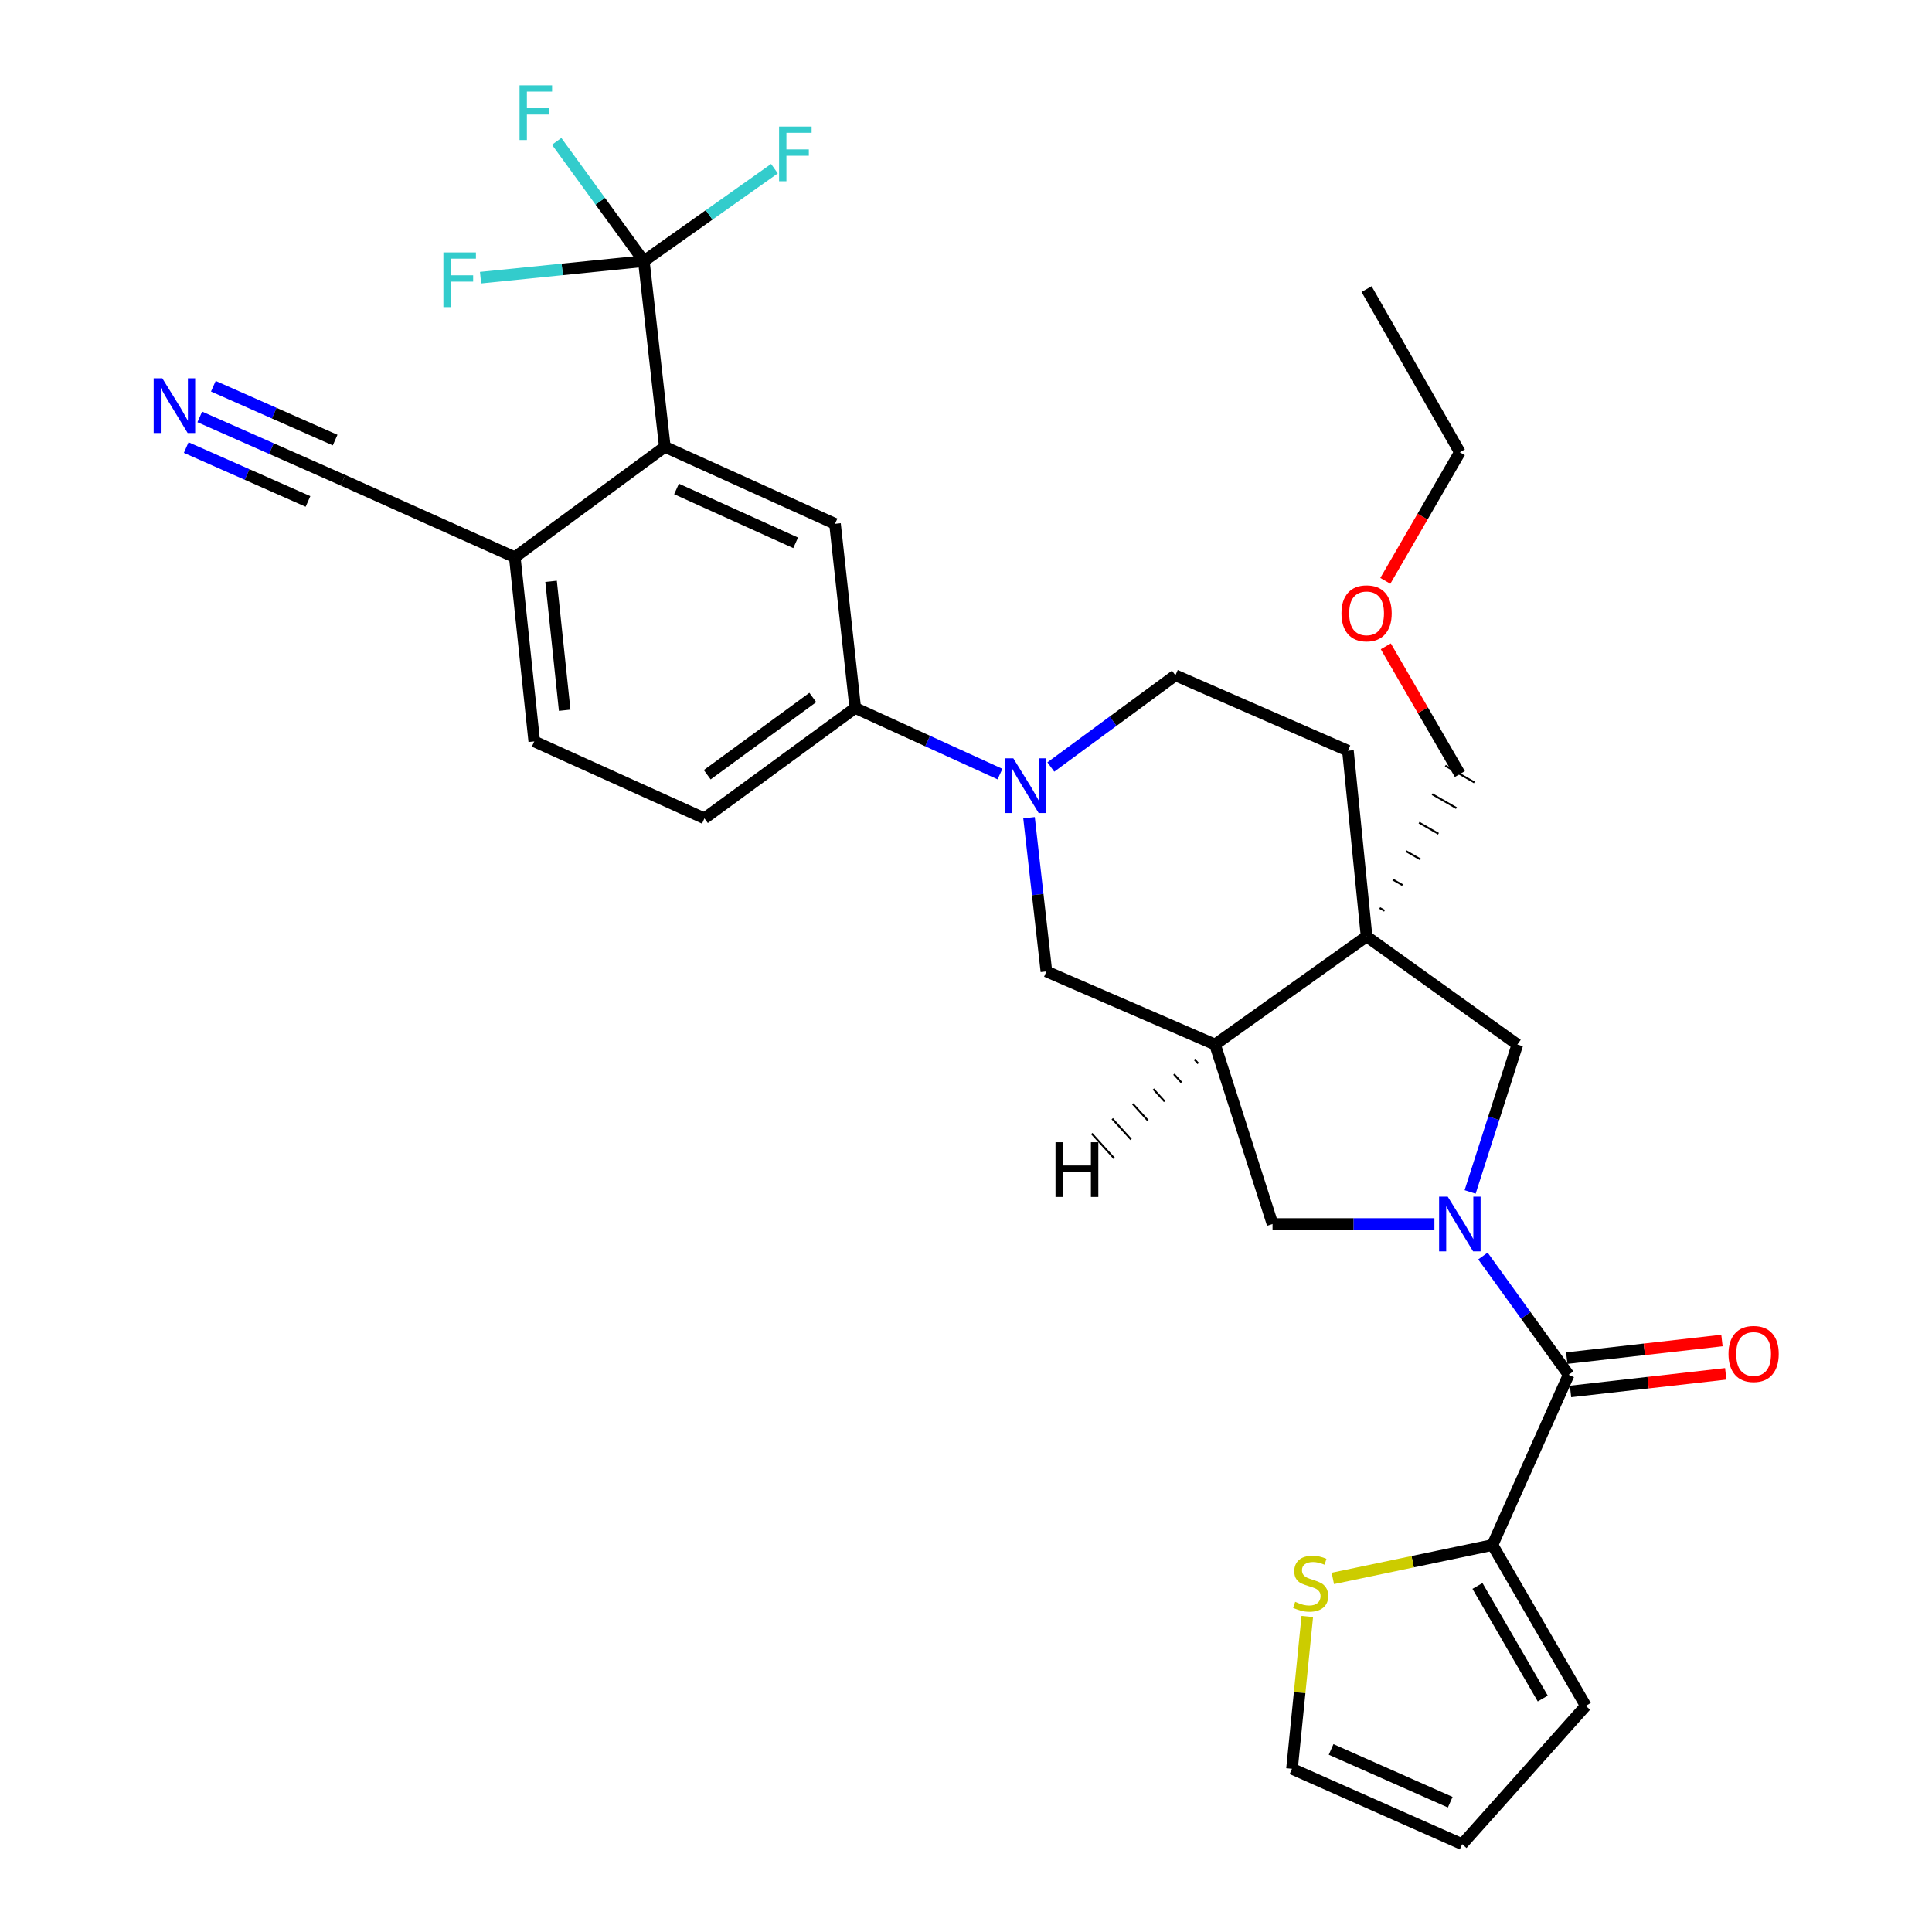 <?xml version='1.0' encoding='iso-8859-1'?>
<svg version='1.1' baseProfile='full'
              xmlns='http://www.w3.org/2000/svg'
                      xmlns:rdkit='http://www.rdkit.org/xml'
                      xmlns:xlink='http://www.w3.org/1999/xlink'
                  xml:space='preserve'
width='1000px' height='1000px' viewBox='0 0 1000 1000'>
<!-- END OF HEADER -->
<rect style='opacity:1.0;fill:#FFFFFF;stroke:none' width='1000' height='1000' x='0' y='0'> </rect>
<path class='bond-1' d='M 767.566,650.115 L 789.746,680.853' style='fill:none;fill-rule:evenodd;stroke:#0000FF;stroke-width:6px;stroke-linecap:butt;stroke-linejoin:miter;stroke-opacity:1' />
<path class='bond-1' d='M 789.746,680.853 L 811.926,711.592' style='fill:none;fill-rule:evenodd;stroke:#000000;stroke-width:6px;stroke-linecap:butt;stroke-linejoin:miter;stroke-opacity:1' />
<path class='bond-6' d='M 760.931,616.95 L 773.158,578.792' style='fill:none;fill-rule:evenodd;stroke:#0000FF;stroke-width:6px;stroke-linecap:butt;stroke-linejoin:miter;stroke-opacity:1' />
<path class='bond-6' d='M 773.158,578.792 L 785.384,540.634' style='fill:none;fill-rule:evenodd;stroke:#000000;stroke-width:6px;stroke-linecap:butt;stroke-linejoin:miter;stroke-opacity:1' />
<path class='bond-8' d='M 742.448,633.549 L 700.557,633.549' style='fill:none;fill-rule:evenodd;stroke:#0000FF;stroke-width:6px;stroke-linecap:butt;stroke-linejoin:miter;stroke-opacity:1' />
<path class='bond-8' d='M 700.557,633.549 L 658.666,633.549' style='fill:none;fill-rule:evenodd;stroke:#000000;stroke-width:6px;stroke-linecap:butt;stroke-linejoin:miter;stroke-opacity:1' />
<path class='bond-0' d='M 707.341,484.716 L 785.384,540.634' style='fill:none;fill-rule:evenodd;stroke:#000000;stroke-width:6px;stroke-linecap:butt;stroke-linejoin:miter;stroke-opacity:1' />
<path class='bond-16' d='M 707.341,484.716 L 697.687,388.58' style='fill:none;fill-rule:evenodd;stroke:#000000;stroke-width:6px;stroke-linecap:butt;stroke-linejoin:miter;stroke-opacity:1' />
<path class='bond-27' d='M 716.641,471.426 L 714.132,469.985' style='fill:none;fill-rule:evenodd;stroke:#000000;stroke-width:1.0px;stroke-linecap:butt;stroke-linejoin:miter;stroke-opacity:1' />
<path class='bond-27' d='M 725.941,458.136 L 720.922,455.255' style='fill:none;fill-rule:evenodd;stroke:#000000;stroke-width:1.0px;stroke-linecap:butt;stroke-linejoin:miter;stroke-opacity:1' />
<path class='bond-27' d='M 735.24,444.846 L 727.713,440.524' style='fill:none;fill-rule:evenodd;stroke:#000000;stroke-width:1.0px;stroke-linecap:butt;stroke-linejoin:miter;stroke-opacity:1' />
<path class='bond-27' d='M 744.54,431.557 L 734.504,425.793' style='fill:none;fill-rule:evenodd;stroke:#000000;stroke-width:1.0px;stroke-linecap:butt;stroke-linejoin:miter;stroke-opacity:1' />
<path class='bond-27' d='M 753.84,418.267 L 741.294,411.063' style='fill:none;fill-rule:evenodd;stroke:#000000;stroke-width:1.0px;stroke-linecap:butt;stroke-linejoin:miter;stroke-opacity:1' />
<path class='bond-27' d='M 763.139,404.977 L 748.085,396.332' style='fill:none;fill-rule:evenodd;stroke:#000000;stroke-width:1.0px;stroke-linecap:butt;stroke-linejoin:miter;stroke-opacity:1' />
<path class='bond-31' d='M 707.341,484.716 L 628.893,540.634' style='fill:none;fill-rule:evenodd;stroke:#000000;stroke-width:6px;stroke-linecap:butt;stroke-linejoin:miter;stroke-opacity:1' />
<path class='bond-7' d='M 811.926,711.592 L 772.509,799.684' style='fill:none;fill-rule:evenodd;stroke:#000000;stroke-width:6px;stroke-linecap:butt;stroke-linejoin:miter;stroke-opacity:1' />
<path class='bond-18' d='M 812.905,720.217 L 853.071,715.657' style='fill:none;fill-rule:evenodd;stroke:#000000;stroke-width:6px;stroke-linecap:butt;stroke-linejoin:miter;stroke-opacity:1' />
<path class='bond-18' d='M 853.071,715.657 L 893.237,711.097' style='fill:none;fill-rule:evenodd;stroke:#FF0000;stroke-width:6px;stroke-linecap:butt;stroke-linejoin:miter;stroke-opacity:1' />
<path class='bond-18' d='M 810.947,702.967 L 851.113,698.407' style='fill:none;fill-rule:evenodd;stroke:#000000;stroke-width:6px;stroke-linecap:butt;stroke-linejoin:miter;stroke-opacity:1' />
<path class='bond-18' d='M 851.113,698.407 L 891.278,693.847' style='fill:none;fill-rule:evenodd;stroke:#FF0000;stroke-width:6px;stroke-linecap:butt;stroke-linejoin:miter;stroke-opacity:1' />
<path class='bond-2' d='M 532.624,423.252 L 537.118,463.03' style='fill:none;fill-rule:evenodd;stroke:#0000FF;stroke-width:6px;stroke-linecap:butt;stroke-linejoin:miter;stroke-opacity:1' />
<path class='bond-2' d='M 537.118,463.03 L 541.611,502.809' style='fill:none;fill-rule:evenodd;stroke:#000000;stroke-width:6px;stroke-linecap:butt;stroke-linejoin:miter;stroke-opacity:1' />
<path class='bond-10' d='M 517.591,400.664 L 480.13,383.56' style='fill:none;fill-rule:evenodd;stroke:#0000FF;stroke-width:6px;stroke-linecap:butt;stroke-linejoin:miter;stroke-opacity:1' />
<path class='bond-10' d='M 480.13,383.56 L 442.669,366.455' style='fill:none;fill-rule:evenodd;stroke:#000000;stroke-width:6px;stroke-linecap:butt;stroke-linejoin:miter;stroke-opacity:1' />
<path class='bond-32' d='M 543.901,396.999 L 576.15,373.274' style='fill:none;fill-rule:evenodd;stroke:#0000FF;stroke-width:6px;stroke-linecap:butt;stroke-linejoin:miter;stroke-opacity:1' />
<path class='bond-32' d='M 576.15,373.274 L 608.399,349.549' style='fill:none;fill-rule:evenodd;stroke:#000000;stroke-width:6px;stroke-linecap:butt;stroke-linejoin:miter;stroke-opacity:1' />
<path class='bond-3' d='M 333.252,135.162 L 344.112,231.288' style='fill:none;fill-rule:evenodd;stroke:#000000;stroke-width:6px;stroke-linecap:butt;stroke-linejoin:miter;stroke-opacity:1' />
<path class='bond-24' d='M 333.252,135.162 L 310.691,104.161' style='fill:none;fill-rule:evenodd;stroke:#000000;stroke-width:6px;stroke-linecap:butt;stroke-linejoin:miter;stroke-opacity:1' />
<path class='bond-24' d='M 310.691,104.161 L 288.129,73.159' style='fill:none;fill-rule:evenodd;stroke:#33CCCC;stroke-width:6px;stroke-linecap:butt;stroke-linejoin:miter;stroke-opacity:1' />
<path class='bond-25' d='M 333.252,135.162 L 290.992,139.437' style='fill:none;fill-rule:evenodd;stroke:#000000;stroke-width:6px;stroke-linecap:butt;stroke-linejoin:miter;stroke-opacity:1' />
<path class='bond-25' d='M 290.992,139.437 L 248.732,143.712' style='fill:none;fill-rule:evenodd;stroke:#33CCCC;stroke-width:6px;stroke-linecap:butt;stroke-linejoin:miter;stroke-opacity:1' />
<path class='bond-26' d='M 333.252,135.162 L 367.051,111.236' style='fill:none;fill-rule:evenodd;stroke:#000000;stroke-width:6px;stroke-linecap:butt;stroke-linejoin:miter;stroke-opacity:1' />
<path class='bond-26' d='M 367.051,111.236 L 400.849,87.31' style='fill:none;fill-rule:evenodd;stroke:#33CCCC;stroke-width:6px;stroke-linecap:butt;stroke-linejoin:miter;stroke-opacity:1' />
<path class='bond-4' d='M 628.893,540.634 L 658.666,633.549' style='fill:none;fill-rule:evenodd;stroke:#000000;stroke-width:6px;stroke-linecap:butt;stroke-linejoin:miter;stroke-opacity:1' />
<path class='bond-11' d='M 628.893,540.634 L 541.611,502.809' style='fill:none;fill-rule:evenodd;stroke:#000000;stroke-width:6px;stroke-linecap:butt;stroke-linejoin:miter;stroke-opacity:1' />
<path class='bond-35' d='M 618.257,548.316 L 620.199,550.461' style='fill:none;fill-rule:evenodd;stroke:#000000;stroke-width:1.0px;stroke-linecap:butt;stroke-linejoin:miter;stroke-opacity:1' />
<path class='bond-35' d='M 607.621,555.998 L 611.505,560.287' style='fill:none;fill-rule:evenodd;stroke:#000000;stroke-width:1.0px;stroke-linecap:butt;stroke-linejoin:miter;stroke-opacity:1' />
<path class='bond-35' d='M 596.984,563.68 L 602.811,570.113' style='fill:none;fill-rule:evenodd;stroke:#000000;stroke-width:1.0px;stroke-linecap:butt;stroke-linejoin:miter;stroke-opacity:1' />
<path class='bond-35' d='M 586.348,571.362 L 594.117,579.94' style='fill:none;fill-rule:evenodd;stroke:#000000;stroke-width:1.0px;stroke-linecap:butt;stroke-linejoin:miter;stroke-opacity:1' />
<path class='bond-35' d='M 575.711,579.044 L 585.423,589.766' style='fill:none;fill-rule:evenodd;stroke:#000000;stroke-width:1.0px;stroke-linecap:butt;stroke-linejoin:miter;stroke-opacity:1' />
<path class='bond-35' d='M 565.075,586.726 L 576.729,599.593' style='fill:none;fill-rule:evenodd;stroke:#000000;stroke-width:1.0px;stroke-linecap:butt;stroke-linejoin:miter;stroke-opacity:1' />
<path class='bond-5' d='M 344.112,231.288 L 432.195,271.12' style='fill:none;fill-rule:evenodd;stroke:#000000;stroke-width:6px;stroke-linecap:butt;stroke-linejoin:miter;stroke-opacity:1' />
<path class='bond-5' d='M 350.171,253.081 L 411.829,280.963' style='fill:none;fill-rule:evenodd;stroke:#000000;stroke-width:6px;stroke-linecap:butt;stroke-linejoin:miter;stroke-opacity:1' />
<path class='bond-34' d='M 344.112,231.288 L 266.455,288.413' style='fill:none;fill-rule:evenodd;stroke:#000000;stroke-width:6px;stroke-linecap:butt;stroke-linejoin:miter;stroke-opacity:1' />
<path class='bond-13' d='M 772.509,799.684 L 731.191,808.334' style='fill:none;fill-rule:evenodd;stroke:#000000;stroke-width:6px;stroke-linecap:butt;stroke-linejoin:miter;stroke-opacity:1' />
<path class='bond-13' d='M 731.191,808.334 L 689.873,816.984' style='fill:none;fill-rule:evenodd;stroke:#CCCC00;stroke-width:6px;stroke-linecap:butt;stroke-linejoin:miter;stroke-opacity:1' />
<path class='bond-19' d='M 772.509,799.684 L 820.789,882.945' style='fill:none;fill-rule:evenodd;stroke:#000000;stroke-width:6px;stroke-linecap:butt;stroke-linejoin:miter;stroke-opacity:1' />
<path class='bond-19' d='M 764.733,820.882 L 798.529,879.164' style='fill:none;fill-rule:evenodd;stroke:#000000;stroke-width:6px;stroke-linecap:butt;stroke-linejoin:miter;stroke-opacity:1' />
<path class='bond-9' d='M 432.195,271.12 L 442.669,366.455' style='fill:none;fill-rule:evenodd;stroke:#000000;stroke-width:6px;stroke-linecap:butt;stroke-linejoin:miter;stroke-opacity:1' />
<path class='bond-21' d='M 442.669,366.455 L 364.606,423.58' style='fill:none;fill-rule:evenodd;stroke:#000000;stroke-width:6px;stroke-linecap:butt;stroke-linejoin:miter;stroke-opacity:1' />
<path class='bond-21' d='M 420.707,361.014 L 366.064,401.001' style='fill:none;fill-rule:evenodd;stroke:#000000;stroke-width:6px;stroke-linecap:butt;stroke-linejoin:miter;stroke-opacity:1' />
<path class='bond-12' d='M 103.405,215.79 L 140.484,232.19' style='fill:none;fill-rule:evenodd;stroke:#0000FF;stroke-width:6px;stroke-linecap:butt;stroke-linejoin:miter;stroke-opacity:1' />
<path class='bond-12' d='M 140.484,232.19 L 177.562,248.591' style='fill:none;fill-rule:evenodd;stroke:#000000;stroke-width:6px;stroke-linecap:butt;stroke-linejoin:miter;stroke-opacity:1' />
<path class='bond-12' d='M 96.383,231.666 L 127.899,245.606' style='fill:none;fill-rule:evenodd;stroke:#0000FF;stroke-width:6px;stroke-linecap:butt;stroke-linejoin:miter;stroke-opacity:1' />
<path class='bond-12' d='M 127.899,245.606 L 159.416,259.547' style='fill:none;fill-rule:evenodd;stroke:#000000;stroke-width:6px;stroke-linecap:butt;stroke-linejoin:miter;stroke-opacity:1' />
<path class='bond-12' d='M 110.428,199.913 L 141.944,213.854' style='fill:none;fill-rule:evenodd;stroke:#0000FF;stroke-width:6px;stroke-linecap:butt;stroke-linejoin:miter;stroke-opacity:1' />
<path class='bond-12' d='M 141.944,213.854 L 173.461,227.794' style='fill:none;fill-rule:evenodd;stroke:#000000;stroke-width:6px;stroke-linecap:butt;stroke-linejoin:miter;stroke-opacity:1' />
<path class='bond-20' d='M 676.652,836.684 L 672.693,876.104' style='fill:none;fill-rule:evenodd;stroke:#CCCC00;stroke-width:6px;stroke-linecap:butt;stroke-linejoin:miter;stroke-opacity:1' />
<path class='bond-20' d='M 672.693,876.104 L 668.735,915.524' style='fill:none;fill-rule:evenodd;stroke:#000000;stroke-width:6px;stroke-linecap:butt;stroke-linejoin:miter;stroke-opacity:1' />
<path class='bond-14' d='M 177.562,248.591 L 266.455,288.413' style='fill:none;fill-rule:evenodd;stroke:#000000;stroke-width:6px;stroke-linecap:butt;stroke-linejoin:miter;stroke-opacity:1' />
<path class='bond-15' d='M 266.455,288.413 L 276.524,383.748' style='fill:none;fill-rule:evenodd;stroke:#000000;stroke-width:6px;stroke-linecap:butt;stroke-linejoin:miter;stroke-opacity:1' />
<path class='bond-15' d='M 285.229,300.89 L 292.277,367.624' style='fill:none;fill-rule:evenodd;stroke:#000000;stroke-width:6px;stroke-linecap:butt;stroke-linejoin:miter;stroke-opacity:1' />
<path class='bond-17' d='M 697.687,388.58 L 608.399,349.549' style='fill:none;fill-rule:evenodd;stroke:#000000;stroke-width:6px;stroke-linecap:butt;stroke-linejoin:miter;stroke-opacity:1' />
<path class='bond-22' d='M 820.789,882.945 L 756.817,954.545' style='fill:none;fill-rule:evenodd;stroke:#000000;stroke-width:6px;stroke-linecap:butt;stroke-linejoin:miter;stroke-opacity:1' />
<path class='bond-33' d='M 668.735,915.524 L 756.817,954.545' style='fill:none;fill-rule:evenodd;stroke:#000000;stroke-width:6px;stroke-linecap:butt;stroke-linejoin:miter;stroke-opacity:1' />
<path class='bond-33' d='M 688.979,905.505 L 750.637,932.82' style='fill:none;fill-rule:evenodd;stroke:#000000;stroke-width:6px;stroke-linecap:butt;stroke-linejoin:miter;stroke-opacity:1' />
<path class='bond-23' d='M 364.606,423.58 L 276.524,383.748' style='fill:none;fill-rule:evenodd;stroke:#000000;stroke-width:6px;stroke-linecap:butt;stroke-linejoin:miter;stroke-opacity:1' />
<path class='bond-28' d='M 755.612,400.655 L 736.452,367.598' style='fill:none;fill-rule:evenodd;stroke:#000000;stroke-width:6px;stroke-linecap:butt;stroke-linejoin:miter;stroke-opacity:1' />
<path class='bond-28' d='M 736.452,367.598 L 717.291,334.541' style='fill:none;fill-rule:evenodd;stroke:#FF0000;stroke-width:6px;stroke-linecap:butt;stroke-linejoin:miter;stroke-opacity:1' />
<path class='bond-29' d='M 717.037,300.649 L 736.325,267.377' style='fill:none;fill-rule:evenodd;stroke:#FF0000;stroke-width:6px;stroke-linecap:butt;stroke-linejoin:miter;stroke-opacity:1' />
<path class='bond-29' d='M 736.325,267.377 L 755.612,234.105' style='fill:none;fill-rule:evenodd;stroke:#000000;stroke-width:6px;stroke-linecap:butt;stroke-linejoin:miter;stroke-opacity:1' />
<path class='bond-30' d='M 755.612,234.105 L 707.341,149.638' style='fill:none;fill-rule:evenodd;stroke:#000000;stroke-width:6px;stroke-linecap:butt;stroke-linejoin:miter;stroke-opacity:1' />
<path  class='atom-0' d='M 749.352 619.389
L 758.632 634.389
Q 759.552 635.869, 761.032 638.549
Q 762.512 641.229, 762.592 641.389
L 762.592 619.389
L 766.352 619.389
L 766.352 647.709
L 762.472 647.709
L 752.512 631.309
Q 751.352 629.389, 750.112 627.189
Q 748.912 624.989, 748.552 624.309
L 748.552 647.709
L 744.872 647.709
L 744.872 619.389
L 749.352 619.389
' fill='#0000FF'/>
<path  class='atom-3' d='M 524.491 392.513
L 533.771 407.513
Q 534.691 408.993, 536.171 411.673
Q 537.651 414.353, 537.731 414.513
L 537.731 392.513
L 541.491 392.513
L 541.491 420.833
L 537.611 420.833
L 527.651 404.433
Q 526.491 402.513, 525.251 400.313
Q 524.051 398.113, 523.691 397.433
L 523.691 420.833
L 520.011 420.833
L 520.011 392.513
L 524.491 392.513
' fill='#0000FF'/>
<path  class='atom-13' d='M 84.019 195.824
L 93.299 210.824
Q 94.219 212.304, 95.7 214.984
Q 97.18 217.664, 97.26 217.824
L 97.26 195.824
L 101.019 195.824
L 101.019 224.144
L 97.139 224.144
L 87.18 207.744
Q 86.019 205.824, 84.779 203.624
Q 83.579 201.424, 83.219 200.744
L 83.219 224.144
L 79.54 224.144
L 79.54 195.824
L 84.019 195.824
' fill='#0000FF'/>
<path  class='atom-14' d='M 670.389 829.108
Q 670.709 829.228, 672.029 829.788
Q 673.349 830.348, 674.789 830.708
Q 676.269 831.028, 677.709 831.028
Q 680.389 831.028, 681.949 829.748
Q 683.509 828.428, 683.509 826.148
Q 683.509 824.588, 682.709 823.628
Q 681.949 822.668, 680.749 822.148
Q 679.549 821.628, 677.549 821.028
Q 675.029 820.268, 673.509 819.548
Q 672.029 818.828, 670.949 817.308
Q 669.909 815.788, 669.909 813.228
Q 669.909 809.668, 672.309 807.468
Q 674.749 805.268, 679.549 805.268
Q 682.829 805.268, 686.549 806.828
L 685.629 809.908
Q 682.229 808.508, 679.669 808.508
Q 676.909 808.508, 675.389 809.668
Q 673.869 810.788, 673.909 812.748
Q 673.909 814.268, 674.669 815.188
Q 675.469 816.108, 676.589 816.628
Q 677.749 817.148, 679.669 817.748
Q 682.229 818.548, 683.749 819.348
Q 685.269 820.148, 686.349 821.788
Q 687.469 823.388, 687.469 826.148
Q 687.469 830.068, 684.829 832.188
Q 682.229 834.268, 677.869 834.268
Q 675.349 834.268, 673.429 833.708
Q 671.549 833.188, 669.309 832.268
L 670.389 829.108
' fill='#CCCC00'/>
<path  class='atom-19' d='M 894.666 700.803
Q 894.666 694.003, 898.026 690.203
Q 901.386 686.403, 907.666 686.403
Q 913.946 686.403, 917.306 690.203
Q 920.666 694.003, 920.666 700.803
Q 920.666 707.683, 917.266 711.603
Q 913.866 715.483, 907.666 715.483
Q 901.426 715.483, 898.026 711.603
Q 894.666 707.723, 894.666 700.803
M 907.666 712.283
Q 911.986 712.283, 914.306 709.403
Q 916.666 706.483, 916.666 700.803
Q 916.666 695.243, 914.306 692.443
Q 911.986 689.603, 907.666 689.603
Q 903.346 689.603, 900.986 692.403
Q 898.666 695.203, 898.666 700.803
Q 898.666 706.523, 900.986 709.403
Q 903.346 712.283, 907.666 712.283
' fill='#FF0000'/>
<path  class='atom-25' d='M 268.914 44.165
L 285.754 44.165
L 285.754 47.405
L 272.714 47.405
L 272.714 56.005
L 284.314 56.005
L 284.314 59.285
L 272.714 59.285
L 272.714 72.485
L 268.914 72.485
L 268.914 44.165
' fill='#33CCCC'/>
<path  class='atom-26' d='M 229.497 130.647
L 246.337 130.647
L 246.337 133.887
L 233.297 133.887
L 233.297 142.487
L 244.897 142.487
L 244.897 145.767
L 233.297 145.767
L 233.297 158.967
L 229.497 158.967
L 229.497 130.647
' fill='#33CCCC'/>
<path  class='atom-27' d='M 403.251 65.489
L 420.091 65.489
L 420.091 68.729
L 407.051 68.729
L 407.051 77.329
L 418.651 77.329
L 418.651 80.609
L 407.051 80.609
L 407.051 93.809
L 403.251 93.809
L 403.251 65.489
' fill='#33CCCC'/>
<path  class='atom-29' d='M 694.341 317.455
Q 694.341 310.655, 697.701 306.855
Q 701.061 303.055, 707.341 303.055
Q 713.621 303.055, 716.981 306.855
Q 720.341 310.655, 720.341 317.455
Q 720.341 324.335, 716.941 328.255
Q 713.541 332.135, 707.341 332.135
Q 701.101 332.135, 697.701 328.255
Q 694.341 324.375, 694.341 317.455
M 707.341 328.935
Q 711.661 328.935, 713.981 326.055
Q 716.341 323.135, 716.341 317.455
Q 716.341 311.895, 713.981 309.095
Q 711.661 306.255, 707.341 306.255
Q 703.021 306.255, 700.661 309.055
Q 698.341 311.855, 698.341 317.455
Q 698.341 323.175, 700.661 326.055
Q 703.021 328.935, 707.341 328.935
' fill='#FF0000'/>
<path  class='atom-32' d='M 546.331 591.218
L 550.171 591.218
L 550.171 603.258
L 564.651 603.258
L 564.651 591.218
L 568.491 591.218
L 568.491 619.538
L 564.651 619.538
L 564.651 606.458
L 550.171 606.458
L 550.171 619.538
L 546.331 619.538
L 546.331 591.218
' fill='#000000'/>
</svg>
